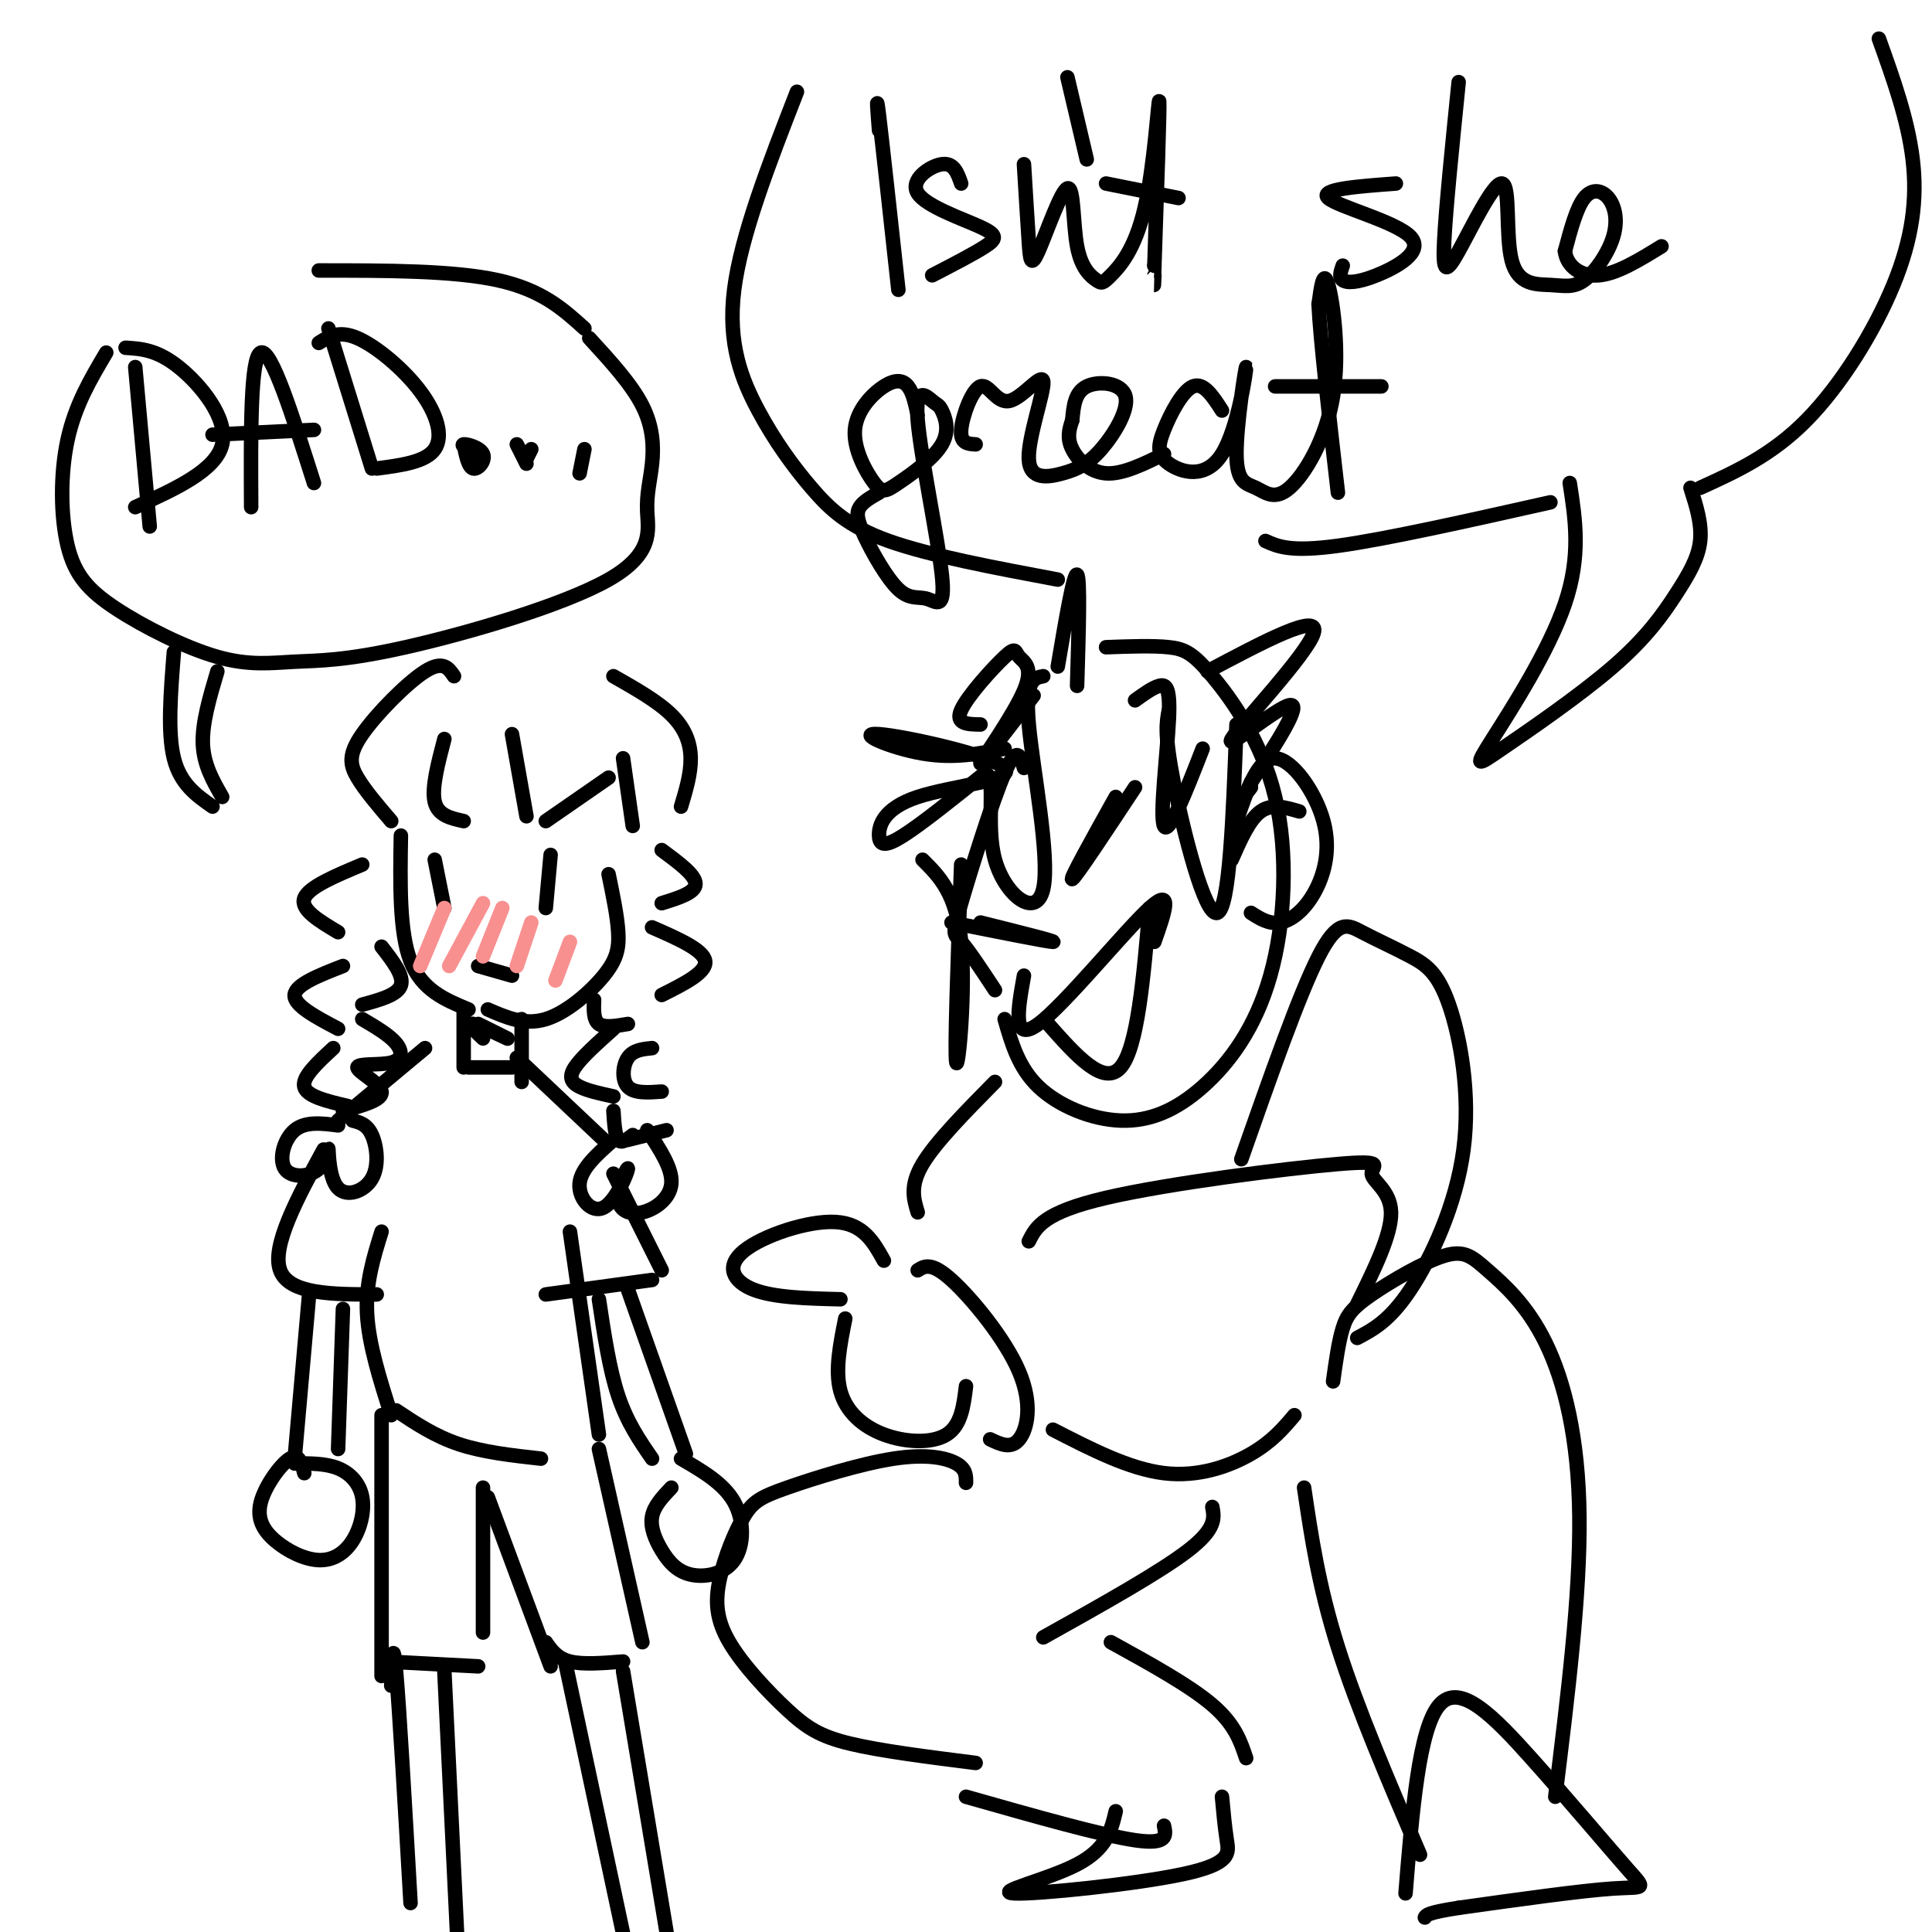 <svg viewBox='0 0 400 400' version='1.1' xmlns='http://www.w3.org/2000/svg' xmlns:xlink='http://www.w3.org/1999/xlink'><g fill='none' stroke='#000000' stroke-width='3' stroke-linecap='round' stroke-linejoin='round'><path d='M94,140c-1.137,-1.679 -2.274,-3.357 -6,-1c-3.726,2.357 -10.042,8.750 -13,13c-2.958,4.250 -2.560,6.357 -1,9c1.560,2.643 4.280,5.821 7,9'/><path d='M92,153c-1.333,5.083 -2.667,10.167 -2,13c0.667,2.833 3.333,3.417 6,4'/><path d='M106,152c0.000,0.000 3.000,17.000 3,17'/><path d='M113,170c0.000,0.000 13.000,-9.000 13,-9'/><path d='M129,157c0.000,0.000 2.000,14.000 2,14'/><path d='M127,140c4.578,2.600 9.156,5.200 12,8c2.844,2.800 3.956,5.800 4,9c0.044,3.200 -0.978,6.600 -2,10'/><path d='M75,179c-5.583,2.333 -11.167,4.667 -12,7c-0.833,2.333 3.083,4.667 7,7'/><path d='M71,200c-4.917,1.917 -9.833,3.833 -10,6c-0.167,2.167 4.417,4.583 9,7'/><path d='M69,217c-3.250,3.000 -6.500,6.000 -6,8c0.500,2.000 4.750,3.000 9,4'/><path d='M137,176c3.500,2.583 7.000,5.167 7,7c0.000,1.833 -3.500,2.917 -7,4'/><path d='M135,192c5.333,2.333 10.667,4.667 11,7c0.333,2.333 -4.333,4.667 -9,7'/><path d='M135,217c-1.956,0.200 -3.911,0.400 -5,2c-1.089,1.600 -1.311,4.600 0,6c1.311,1.400 4.156,1.200 7,1'/><path d='M130,236c0.000,0.000 8.000,-2.000 8,-2'/><path d='M83,173c-0.167,10.000 -0.333,20.000 2,26c2.333,6.000 7.167,8.000 12,10'/><path d='M101,209c3.815,1.667 7.631,3.333 12,2c4.369,-1.333 9.292,-5.667 12,-9c2.708,-3.333 3.202,-5.667 3,-9c-0.202,-3.333 -1.101,-7.667 -2,-12'/><path d='M90,178c0.000,0.000 2.000,10.000 2,10'/><path d='M114,177c0.000,0.000 -1.000,11.000 -1,11'/><path d='M99,200c0.000,0.000 7.000,2.000 7,2'/><path d='M96,209c0.000,0.000 0.000,12.000 0,12'/><path d='M97,221c0.000,0.000 9.000,0.000 9,0'/><path d='M108,211c0.000,0.000 0.000,13.000 0,13'/><path d='M99,212c3.356,1.667 6.711,3.333 6,3c-0.711,-0.333 -5.489,-2.667 -7,-3c-1.511,-0.333 0.244,1.333 2,3'/><path d='M123,207c-0.083,2.083 -0.167,4.167 1,5c1.167,0.833 3.583,0.417 6,0'/><path d='M127,213c-3.333,2.978 -6.667,5.956 -8,8c-1.333,2.044 -0.667,3.156 1,4c1.667,0.844 4.333,1.422 7,2'/><path d='M127,230c0.167,2.583 0.333,5.167 1,6c0.667,0.833 1.833,-0.083 3,-1'/><path d='M79,196c2.333,3.000 4.667,6.000 4,8c-0.667,2.000 -4.333,3.000 -8,4'/><path d='M75,211c2.807,1.657 5.614,3.314 7,5c1.386,1.686 1.351,3.400 -1,4c-2.351,0.600 -7.018,0.085 -7,1c0.018,0.915 4.719,3.262 5,5c0.281,1.738 -3.860,2.869 -8,4'/><path d='M70,233c-3.381,-0.434 -6.762,-0.867 -9,1c-2.238,1.867 -3.334,6.035 -2,8c1.334,1.965 5.099,1.729 7,0c1.901,-1.729 1.938,-4.949 2,-4c0.063,0.949 0.151,6.069 2,8c1.849,1.931 5.459,0.674 7,-2c1.541,-2.674 1.012,-6.764 0,-9c-1.012,-2.236 -2.506,-2.618 -4,-3'/><path d='M127,236c-3.350,2.955 -6.700,5.910 -7,9c-0.300,3.090 2.450,6.317 5,5c2.550,-1.317 4.902,-7.176 5,-8c0.098,-0.824 -2.056,3.387 -2,6c0.056,2.613 2.323,3.626 5,3c2.677,-0.626 5.765,-2.893 6,-6c0.235,-3.107 -2.382,-7.053 -5,-11'/><path d='M107,219c0.000,0.000 18.000,17.000 18,17'/><path d='M88,217c0.000,0.000 -18.000,15.000 -18,15'/><path d='M79,255c-1.667,5.333 -3.333,10.667 -3,17c0.333,6.333 2.667,13.667 5,21'/><path d='M82,292c4.000,2.667 8.000,5.333 13,7c5.000,1.667 11.000,2.333 17,3'/><path d='M118,255c0.000,0.000 6.000,42.000 6,42'/><path d='M79,293c0.000,0.000 0.000,54.000 0,54'/><path d='M80,344c0.000,0.000 19.000,1.000 19,1'/><path d='M100,338c0.000,0.000 0.000,-30.000 0,-30'/><path d='M101,310c0.000,0.000 13.000,35.000 13,35'/><path d='M113,340c1.167,1.667 2.333,3.333 5,4c2.667,0.667 6.833,0.333 11,0'/><path d='M124,300c0.000,0.000 9.000,40.000 9,40'/><path d='M81,349c0.167,-5.250 0.333,-10.500 1,-3c0.667,7.500 1.833,27.750 3,48'/><path d='M92,346c0.000,0.000 3.000,62.000 3,62'/><path d='M117,344c0.000,0.000 13.000,61.000 13,61'/><path d='M129,346c0.000,0.000 9.000,54.000 9,54'/><path d='M67,238c-5.417,10.000 -10.833,20.000 -9,25c1.833,5.000 10.917,5.000 20,5'/><path d='M113,268c0.000,0.000 22.000,-3.000 22,-3'/><path d='M127,243c0.000,0.000 10.000,20.000 10,20'/><path d='M124,269c1.083,7.250 2.167,14.500 4,20c1.833,5.500 4.417,9.250 7,13'/><path d='M130,267c0.000,0.000 12.000,34.000 12,34'/><path d='M139,308c-1.803,1.897 -3.607,3.795 -4,6c-0.393,2.205 0.624,4.718 2,7c1.376,2.282 3.111,4.333 6,5c2.889,0.667 6.932,-0.051 9,-3c2.068,-2.949 2.162,-8.128 0,-12c-2.162,-3.872 -6.581,-6.436 -11,-9'/><path d='M64,268c0.000,0.000 -3.000,34.000 -3,34'/><path d='M71,271c0.000,0.000 -1.000,29.000 -1,29'/><path d='M63,305c-0.557,-2.081 -1.114,-4.163 -3,-3c-1.886,1.163 -5.101,5.569 -6,9c-0.899,3.431 0.518,5.886 3,8c2.482,2.114 6.030,3.887 9,4c2.970,0.113 5.363,-1.434 7,-4c1.637,-2.566 2.518,-6.152 2,-9c-0.518,-2.848 -2.434,-4.956 -5,-6c-2.566,-1.044 -5.783,-1.022 -9,-1'/></g>
<g fill='none' stroke='#F99090' stroke-width='3' stroke-linecap='round' stroke-linejoin='round'><path d='M92,188c0.000,0.000 -5.000,12.000 -5,12'/><path d='M100,187c0.000,0.000 -7.000,13.000 -7,13'/><path d='M104,188c0.000,0.000 -4.000,10.000 -4,10'/><path d='M110,191c0.000,0.000 -3.000,9.000 -3,9'/><path d='M118,195c0.000,0.000 -3.000,8.000 -3,8'/></g>
<g fill='none' stroke='#000000' stroke-width='3' stroke-linecap='round' stroke-linejoin='round'><path d='M28,76c0.000,0.000 3.000,33.000 3,33'/><path d='M26,72c3.244,0.200 6.489,0.400 11,4c4.511,3.600 10.289,10.600 9,16c-1.289,5.400 -9.644,9.200 -18,13'/><path d='M52,105c-0.083,-15.583 -0.167,-31.167 2,-32c2.167,-0.833 6.583,13.083 11,27'/><path d='M44,90c0.000,0.000 21.000,-1.000 21,-1'/><path d='M68,68c0.000,0.000 9.000,29.000 9,29'/><path d='M66,71c2.071,-1.333 4.143,-2.667 8,-1c3.857,1.667 9.500,6.333 13,11c3.500,4.667 4.857,9.333 3,12c-1.857,2.667 -6.929,3.333 -12,4'/><path d='M96,92c0.488,2.381 0.976,4.762 2,5c1.024,0.238 2.583,-1.667 2,-3c-0.583,-1.333 -3.310,-2.095 -4,-2c-0.690,0.095 0.655,1.048 2,2'/><path d='M107,92c0.000,0.000 2.000,4.000 2,4'/><path d='M110,93c0.000,0.000 -1.000,2.000 -1,2'/><path d='M121,93c0.000,0.000 -1.000,5.000 -1,5'/><path d='M22,73c-3.221,5.432 -6.442,10.863 -8,18c-1.558,7.137 -1.454,15.979 0,22c1.454,6.021 4.259,9.223 10,13c5.741,3.777 14.420,8.131 21,10c6.580,1.869 11.063,1.254 16,1c4.937,-0.254 10.329,-0.147 23,-3c12.671,-2.853 32.622,-8.665 42,-14c9.378,-5.335 8.184,-10.193 8,-14c-0.184,-3.807 0.643,-6.563 1,-10c0.357,-3.437 0.245,-7.553 -2,-12c-2.245,-4.447 -6.622,-9.223 -11,-14'/><path d='M121,68c-4.417,-4.000 -8.833,-8.000 -18,-10c-9.167,-2.000 -23.083,-2.000 -37,-2'/><path d='M36,135c-0.667,8.333 -1.333,16.667 0,22c1.333,5.333 4.667,7.667 8,10'/><path d='M45,139c-1.583,5.333 -3.167,10.667 -3,15c0.167,4.333 2.083,7.667 4,11'/><path d='M182,27c-0.333,-4.250 -0.667,-8.500 0,-3c0.667,5.500 2.333,20.750 4,36'/><path d='M199,38c-0.756,-2.180 -1.512,-4.360 -4,-4c-2.488,0.360 -6.708,3.262 -5,6c1.708,2.738 9.344,5.314 13,7c3.656,1.686 3.330,2.482 1,4c-2.330,1.518 -6.665,3.759 -11,6'/><path d='M212,34c0.370,6.059 0.740,12.117 1,16c0.260,3.883 0.411,5.589 2,2c1.589,-3.589 4.617,-12.474 6,-13c1.383,-0.526 1.121,7.308 2,12c0.879,4.692 2.898,6.241 4,7c1.102,0.759 1.285,0.729 3,-1c1.715,-1.729 4.962,-5.158 7,-14c2.038,-8.842 2.868,-23.098 3,-22c0.132,1.098 -0.434,17.549 -1,34'/><path d='M239,55c-0.167,6.000 -0.083,4.000 0,2'/><path d='M229,38c0.000,0.000 15.000,3.000 15,3'/><path d='M221,16c0.000,0.000 4.000,17.000 4,17'/><path d='M289,38c-7.998,0.592 -15.997,1.183 -14,3c1.997,1.817 13.989,4.858 17,8c3.011,3.142 -2.959,6.384 -7,8c-4.041,1.616 -6.155,1.604 -7,1c-0.845,-0.604 -0.423,-1.802 0,-3'/><path d='M302,17c-1.337,13.176 -2.673,26.353 -3,33c-0.327,6.647 0.356,6.765 3,2c2.644,-4.765 7.249,-14.414 9,-14c1.751,0.414 0.648,10.889 2,16c1.352,5.111 5.159,4.857 8,5c2.841,0.143 4.714,0.682 7,-1c2.286,-1.682 4.984,-5.585 6,-9c1.016,-3.415 0.351,-6.343 -1,-8c-1.351,-1.657 -3.386,-2.045 -5,0c-1.614,2.045 -2.807,6.522 -4,11'/><path d='M324,52c0.356,3.089 3.244,5.311 7,5c3.756,-0.311 8.378,-3.156 13,-6'/><path d='M190,86c-0.488,-2.349 -0.976,-4.697 -2,-6c-1.024,-1.303 -2.584,-1.560 -5,0c-2.416,1.560 -5.687,4.936 -6,9c-0.313,4.064 2.334,8.816 4,11c1.666,2.184 2.353,1.799 5,0c2.647,-1.799 7.256,-5.011 9,-8c1.744,-2.989 0.625,-5.755 0,-7c-0.625,-1.245 -0.754,-0.969 -2,-2c-1.246,-1.031 -3.609,-3.370 -3,4c0.609,7.370 4.188,24.449 5,32c0.812,7.551 -1.144,5.573 -3,5c-1.856,-0.573 -3.611,0.259 -6,-2c-2.389,-2.259 -5.412,-7.608 -7,-11c-1.588,-3.392 -1.739,-4.826 -1,-6c0.739,-1.174 2.370,-2.087 4,-3'/><path d='M202,92c-1.605,-0.092 -3.211,-0.185 -3,-3c0.211,-2.815 2.238,-8.353 4,-9c1.762,-0.647 3.258,3.597 6,3c2.742,-0.597 6.729,-6.037 7,-4c0.271,2.037 -3.174,11.549 -3,16c0.174,4.451 3.966,3.839 7,3c3.034,-0.839 5.308,-1.905 8,-5c2.692,-3.095 5.802,-8.218 5,-11c-0.802,-2.782 -5.515,-3.223 -8,-2c-2.485,1.223 -2.743,4.112 -3,7'/><path d='M222,87c-0.738,2.095 -1.083,3.833 0,6c1.083,2.167 3.595,4.762 7,5c3.405,0.238 7.702,-1.881 12,-4'/><path d='M253,85c-1.903,-2.953 -3.806,-5.905 -6,-5c-2.194,0.905 -4.679,5.668 -6,9c-1.321,3.332 -1.478,5.233 1,7c2.478,1.767 7.592,3.400 11,-2c3.408,-5.400 5.112,-17.835 5,-18c-0.112,-0.165 -2.040,11.939 -2,18c0.040,6.061 2.047,6.080 4,7c1.953,0.920 3.854,2.741 7,0c3.146,-2.741 7.539,-10.046 9,-19c1.461,-8.954 -0.011,-19.558 -1,-23c-0.989,-3.442 -1.494,0.279 -2,4'/><path d='M273,63c0.333,7.167 2.167,23.083 4,39'/><path d='M264,80c0.000,0.000 22.000,0.000 22,0'/><path d='M165,19c-5.799,14.907 -11.598,29.815 -13,41c-1.402,11.185 1.593,18.648 5,25c3.407,6.352 7.225,11.595 11,16c3.775,4.405 7.507,7.973 16,11c8.493,3.027 21.746,5.514 35,8'/><path d='M262,112c2.583,1.167 5.167,2.333 15,1c9.833,-1.333 26.917,-5.167 44,-9'/><path d='M325,100c1.175,7.567 2.350,15.133 -1,25c-3.350,9.867 -11.225,22.034 -15,28c-3.775,5.966 -3.451,5.731 2,2c5.451,-3.731 16.028,-10.959 23,-17c6.972,-6.041 10.339,-10.896 13,-15c2.661,-4.104 4.618,-7.458 5,-11c0.382,-3.542 -0.809,-7.271 -2,-11'/><path d='M352,101c7.423,-3.375 14.845,-6.750 22,-14c7.155,-7.250 14.042,-18.375 18,-28c3.958,-9.625 4.988,-17.750 4,-26c-0.988,-8.250 -3.994,-16.625 -7,-25'/><path d='M212,159c-0.714,-2.452 -1.429,-4.905 -4,1c-2.571,5.905 -7.000,20.167 -9,27c-2.000,6.833 -1.571,6.238 0,8c1.571,1.762 4.286,5.881 7,10'/><path d='M208,211c1.444,5.032 2.888,10.064 7,14c4.112,3.936 10.891,6.776 17,7c6.109,0.224 11.547,-2.168 17,-7c5.453,-4.832 10.920,-12.104 14,-23c3.080,-10.896 3.774,-25.415 1,-37c-2.774,-11.585 -9.016,-20.234 -13,-25c-3.984,-4.766 -5.710,-5.647 -9,-6c-3.290,-0.353 -8.145,-0.176 -13,0'/><path d='M212,202c-1.267,7.044 -2.533,14.089 3,10c5.533,-4.089 17.867,-19.311 23,-24c5.133,-4.689 3.067,1.156 1,7'/><path d='M238,189c0.000,0.000 2.000,2.000 2,2'/><path d='M217,212c5.750,6.500 11.500,13.000 15,9c3.500,-4.000 4.750,-18.500 6,-33'/><path d='M231,165c-4.833,8.667 -9.667,17.333 -9,17c0.667,-0.333 6.833,-9.667 13,-19'/><path d='M203,191c8.000,2.000 16.000,4.000 15,4c-1.000,0.000 -11.000,-2.000 -21,-4'/><path d='M208,155c-5.249,1.055 -10.498,2.110 -17,1c-6.502,-1.110 -14.258,-4.386 -9,-4c5.258,0.386 23.531,4.435 26,7c2.469,2.565 -10.864,3.646 -18,6c-7.136,2.354 -8.075,5.980 -8,8c0.075,2.020 1.164,2.434 5,0c3.836,-2.434 10.418,-7.717 17,-13'/><path d='M204,160c2.419,1.191 -0.032,10.670 2,18c2.032,7.330 8.547,12.512 10,6c1.453,-6.512 -2.156,-24.718 -3,-34c-0.844,-9.282 1.078,-9.641 3,-10'/><path d='M214,144c-5.695,7.426 -11.391,14.851 -11,14c0.391,-0.851 6.867,-9.979 9,-15c2.133,-5.021 -0.078,-5.933 -1,-7c-0.922,-1.067 -0.556,-2.287 -3,0c-2.444,2.287 -7.698,8.082 -9,11c-1.302,2.918 1.349,2.959 4,3'/><path d='M219,138c1.667,-9.833 3.333,-19.667 4,-19c0.667,0.667 0.333,11.833 0,23'/><path d='M256,170c2.234,-6.563 4.469,-13.126 8,-13c3.531,0.126 8.359,6.941 10,13c1.641,6.059 0.096,11.362 -2,15c-2.096,3.638 -4.742,5.611 -7,6c-2.258,0.389 -4.129,-0.805 -6,-2'/><path d='M255,178c1.833,-4.167 3.667,-8.333 6,-10c2.333,-1.667 5.167,-0.833 8,0'/><path d='M242,147c-0.489,2.467 -0.978,4.933 1,15c1.978,10.067 6.422,27.733 9,27c2.578,-0.733 3.289,-19.867 4,-39'/><path d='M249,155c-3.524,9.024 -7.048,18.048 -8,16c-0.952,-2.048 0.667,-15.167 1,-22c0.333,-6.833 -0.619,-7.381 -2,-7c-1.381,0.381 -3.190,1.690 -5,3'/><path d='M199,179c-0.711,19.711 -1.422,39.422 -1,41c0.422,1.578 1.978,-14.978 1,-25c-0.978,-10.022 -4.489,-13.511 -8,-17'/><path d='M250,139c11.625,-6.173 23.250,-12.345 22,-8c-1.250,4.345 -15.375,19.208 -17,22c-1.625,2.792 9.250,-6.488 12,-7c2.750,-0.512 -2.625,7.744 -8,16'/><path d='M259,162c-1.333,2.833 -0.667,1.917 0,1'/><path d='M183,261c-2.125,-3.833 -4.250,-7.667 -10,-8c-5.750,-0.333 -15.125,2.833 -19,6c-3.875,3.167 -2.250,6.333 2,8c4.250,1.667 11.125,1.833 18,2'/><path d='M175,273c-1.077,5.381 -2.155,10.762 -1,15c1.155,4.238 4.542,7.333 9,9c4.458,1.667 9.988,1.905 13,0c3.012,-1.905 3.506,-5.952 4,-10'/><path d='M190,263c1.411,-0.887 2.821,-1.774 7,2c4.179,3.774 11.125,12.208 14,19c2.875,6.792 1.679,11.940 0,14c-1.679,2.060 -3.839,1.030 -6,0'/><path d='M213,257c1.496,-2.984 2.992,-5.968 16,-9c13.008,-3.032 37.528,-6.112 48,-7c10.472,-0.888 6.896,0.415 7,2c0.104,1.585 3.887,3.453 4,8c0.113,4.547 -3.443,11.774 -7,19'/><path d='M218,296c7.911,4.067 15.822,8.133 23,9c7.178,0.867 13.622,-1.467 18,-4c4.378,-2.533 6.689,-5.267 9,-8'/><path d='M257,240c5.993,-17.065 11.986,-34.130 16,-42c4.014,-7.870 6.048,-6.546 9,-5c2.952,1.546 6.821,3.315 10,5c3.179,1.685 5.666,3.287 8,10c2.334,6.713 4.513,18.538 3,30c-1.513,11.462 -6.718,22.561 -11,29c-4.282,6.439 -7.641,8.220 -11,10'/><path d='M206,224c-6.167,6.250 -12.333,12.500 -15,17c-2.667,4.500 -1.833,7.250 -1,10'/><path d='M200,307c0.022,-1.421 0.044,-2.843 -2,-4c-2.044,-1.157 -6.154,-2.050 -13,-1c-6.846,1.050 -16.428,4.044 -22,6c-5.572,1.956 -7.136,2.876 -9,6c-1.864,3.124 -4.030,8.453 -5,13c-0.970,4.547 -0.745,8.312 2,13c2.745,4.688 8.008,10.301 12,14c3.992,3.699 6.712,5.486 13,7c6.288,1.514 16.144,2.757 26,4'/><path d='M276,286c0.569,-4.105 1.139,-8.210 2,-11c0.861,-2.790 2.015,-4.266 6,-7c3.985,-2.734 10.803,-6.727 15,-8c4.197,-1.273 5.775,0.174 9,3c3.225,2.826 8.099,7.030 12,15c3.901,7.970 6.829,19.706 7,36c0.171,16.294 -2.414,37.147 -5,58'/><path d='M270,308c1.500,10.167 3.000,20.333 7,33c4.000,12.667 10.500,27.833 17,43'/><path d='M251,312c0.417,2.250 0.833,4.500 -5,9c-5.833,4.500 -17.917,11.250 -30,18'/><path d='M200,372c14.083,4.000 28.167,8.000 35,9c6.833,1.000 6.417,-1.000 6,-3'/><path d='M230,340c8.167,4.500 16.333,9.000 21,13c4.667,4.000 5.833,7.500 7,11'/><path d='M231,375c-0.922,3.890 -1.844,7.780 -8,11c-6.156,3.220 -17.547,5.770 -13,6c4.547,0.230 25.032,-1.861 35,-4c9.968,-2.139 9.419,-4.325 9,-7c-0.419,-2.675 -0.710,-5.837 -1,-9'/><path d='M291,392c1.386,-17.057 2.772,-34.115 7,-39c4.228,-4.885 11.298,2.402 19,11c7.702,8.598 16.035,18.507 20,23c3.965,4.493 3.561,3.569 -3,4c-6.561,0.431 -19.281,2.215 -32,4'/><path d='M302,395c-6.500,1.000 -6.750,1.500 -7,2'/></g>
</svg>
